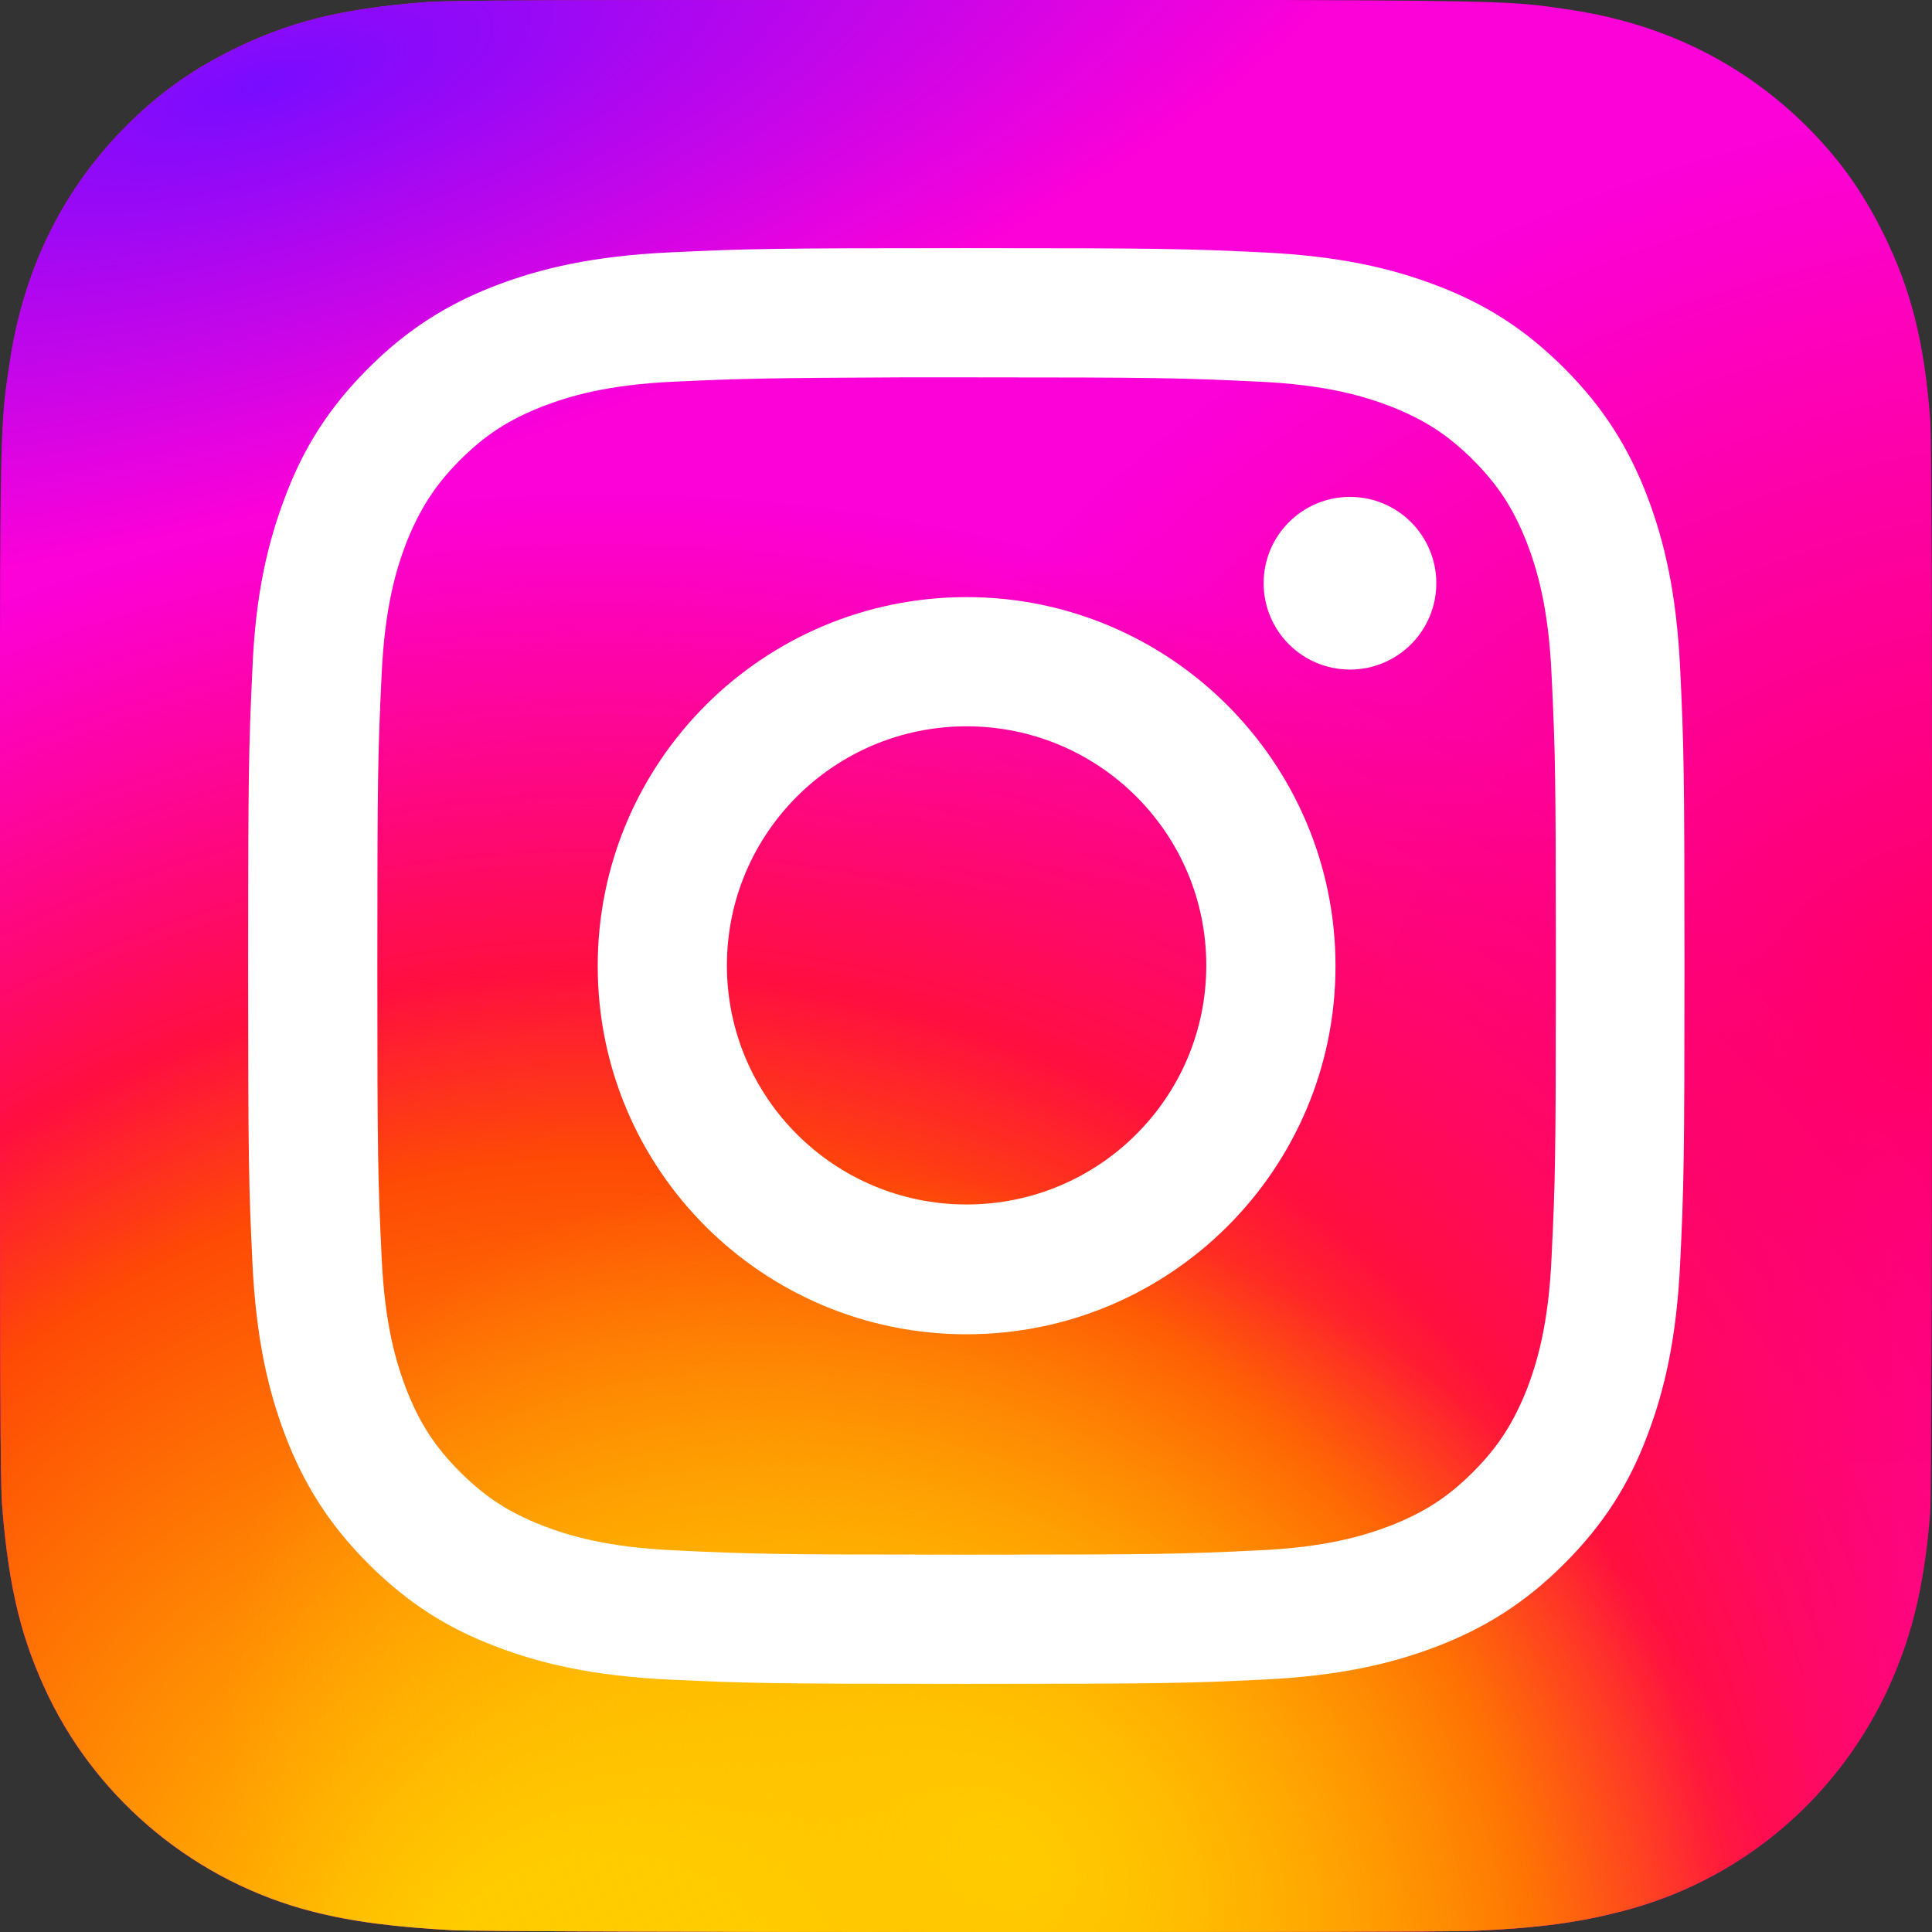 <?xml version="1.0" encoding="UTF-8"?><svg id="Vrstva_1" xmlns="http://www.w3.org/2000/svg" xmlns:xlink="http://www.w3.org/1999/xlink" viewBox="0 0 32 32"><rect x="0" y="0" width="32" height="32" fill="#333333" stroke="none"/><defs><style>.cls-1{fill:url(#Nepojmenovaný_přechod);}.cls-2{fill:#fff;}.cls-3{fill:url(#Nepojmenovaný_přechod_4);}.cls-4{fill:url(#Nepojmenovaný_přechod_3);}.cls-5{fill:url(#Nepojmenovaný_přechod_2);}</style><radialGradient id="Nepojmenovaný_přechod" cx="263.57" cy="-675.02" fx="263.57" fy="-675.02" r="1.68" gradientTransform="translate(4738.12 4854.44) rotate(164.25) scale(12.2 -8.79)" gradientUnits="userSpaceOnUse"><stop offset="0" stop-color="#ff005f"/><stop offset="1" stop-color="#fc01d8"/></radialGradient><radialGradient id="Nepojmenovaný_přechod_2" cx="226.81" cy="-530.19" fx="226.81" fy="-530.19" r="1.68" gradientTransform="translate(-8568.48 3492.64) rotate(-90) scale(15.25 -16.18)" gradientUnits="userSpaceOnUse"><stop offset="0" stop-color="#fc0"/><stop offset=".12" stop-color="#fc0"/><stop offset=".57" stop-color="#fe4a05"/><stop offset=".69" stop-color="#ff0f3f"/><stop offset="1" stop-color="#fe0657" stop-opacity="0"/></radialGradient><radialGradient id="Nepojmenovaný_přechod_3" cx="284.9" cy="-429.71" fx="284.9" fy="-429.71" r="2.08" gradientTransform="translate(-3166.38 -143.18) rotate(-59.87) scale(5.08 -6.61)" gradientUnits="userSpaceOnUse"><stop offset="0" stop-color="#fc0"/><stop offset="1" stop-color="#fc0" stop-opacity="0"/></radialGradient><radialGradient id="Nepojmenovaný_přechod_4" cx="156.3" cy="-42.25" fx="156.3" fy="-42.25" r="2.15" gradientTransform="translate(1458.21 -267.22) rotate(164.27) scale(9.42 -3.21)" gradientUnits="userSpaceOnUse"><stop offset="0" stop-color="#780cff"/><stop offset="1" stop-color="#820bff" stop-opacity="0"/></radialGradient></defs><path class="cls-1" d="M16.01,0C9.33,0,7.37,0,6.99.04c-1.37.11-2.22.33-3.15.79-.72.36-1.28.77-1.84,1.35C.99,3.23.37,4.53.15,6.07.04,6.82,0,6.97,0,10.79,0,12.07,0,13.74,0,15.99,0,22.67,0,24.62.04,25c.11,1.33.32,2.17.76,3.09.85,1.76,2.46,3.08,4.37,3.57.66.17,1.39.26,2.32.31.4.02,4.43.03,8.48.03s8.08,0,8.47-.02c1.08-.05,1.71-.14,2.41-.32,1.92-.49,3.5-1.79,4.37-3.58.43-.9.65-1.77.75-3.03.02-.28.03-4.67.03-9.06s0-8.78-.03-9.05c-.1-1.29-.32-2.15-.77-3.06-.37-.75-.78-1.31-1.37-1.88-1.06-1.01-2.35-1.63-3.9-1.85-.75-.11-.9-.14-4.72-.15h-5.21Z"/><path class="cls-5" d="M16.01,0C9.33,0,7.37,0,6.99.04c-1.37.11-2.22.33-3.15.79-.72.36-1.28.77-1.84,1.35C.99,3.23.37,4.53.15,6.07.04,6.82,0,6.97,0,10.79,0,12.07,0,13.74,0,15.99,0,22.67,0,24.62.04,25c.11,1.33.32,2.17.76,3.09.85,1.76,2.46,3.08,4.37,3.57.66.17,1.39.26,2.32.31.4.02,4.43.03,8.48.03s8.08,0,8.47-.02c1.08-.05,1.71-.14,2.41-.32,1.92-.49,3.5-1.79,4.37-3.58.43-.9.65-1.77.75-3.03.02-.28.03-4.67.03-9.06s0-8.78-.03-9.05c-.1-1.29-.32-2.15-.77-3.06-.37-.75-.78-1.31-1.37-1.88-1.06-1.01-2.35-1.63-3.9-1.85-.75-.11-.9-.14-4.72-.15h-5.21Z"/><path class="cls-4" d="M16.01,0C9.33,0,7.37,0,6.99.04c-1.37.11-2.22.33-3.15.79-.72.36-1.28.77-1.84,1.35C.99,3.23.37,4.53.15,6.07.04,6.82,0,6.97,0,10.79,0,12.07,0,13.74,0,15.99,0,22.67,0,24.62.04,25c.11,1.33.32,2.17.76,3.09.85,1.76,2.46,3.08,4.37,3.57.66.17,1.39.26,2.32.31.4.02,4.43.03,8.48.03s8.08,0,8.47-.02c1.08-.05,1.71-.14,2.41-.32,1.92-.49,3.5-1.79,4.37-3.58.43-.9.65-1.77.75-3.03.02-.28.03-4.67.03-9.06s0-8.78-.03-9.05c-.1-1.29-.32-2.15-.77-3.06-.37-.75-.78-1.31-1.37-1.88-1.06-1.01-2.35-1.63-3.9-1.85-.75-.11-.9-.14-4.72-.15h-5.21Z"/><path class="cls-3" d="M16.01,0C9.33,0,7.37,0,6.99.04c-1.37.11-2.22.33-3.15.79-.72.36-1.28.77-1.84,1.35C.99,3.23.37,4.53.15,6.07.04,6.82,0,6.97,0,10.79,0,12.07,0,13.74,0,15.99,0,22.67,0,24.62.04,25c.11,1.33.32,2.17.76,3.09.85,1.76,2.46,3.08,4.37,3.57.66.17,1.39.26,2.32.31.4.02,4.43.03,8.48.03s8.08,0,8.47-.02c1.08-.05,1.71-.14,2.41-.32,1.92-.49,3.5-1.79,4.37-3.58.43-.9.65-1.77.75-3.03.02-.28.03-4.67.03-9.06s0-8.78-.03-9.05c-.1-1.29-.32-2.15-.77-3.06-.37-.75-.78-1.31-1.37-1.88-1.06-1.01-2.35-1.63-3.9-1.85-.75-.11-.9-.14-4.72-.15h-5.21Z"/><path class="cls-2" d="M16.01,4.11c-3.23,0-3.64.01-4.91.07-1.27.06-2.13.26-2.89.55-.78.3-1.45.71-2.11,1.37-.66.66-1.07,1.32-1.37,2.11-.29.76-.5,1.62-.55,2.89-.06,1.27-.07,1.67-.07,4.9s.01,3.63.07,4.9c.06,1.27.26,2.13.55,2.89.3.78.71,1.45,1.37,2.11.66.66,1.32,1.07,2.11,1.37.76.29,1.62.49,2.89.55,1.27.06,1.67.07,4.91.07s3.64-.01,4.9-.07c1.27-.06,2.13-.26,2.89-.55.78-.3,1.45-.71,2.11-1.37.66-.66,1.07-1.32,1.37-2.11.29-.76.49-1.62.55-2.89.06-1.27.07-1.67.07-4.9s-.01-3.63-.07-4.9c-.06-1.27-.26-2.13-.55-2.89-.3-.78-.71-1.45-1.37-2.11-.66-.66-1.32-1.07-2.11-1.37-.76-.29-1.62-.49-2.89-.55-1.27-.06-1.67-.07-4.91-.07h0ZM14.94,6.25c.32,0,.67,0,1.07,0,3.18,0,3.55.01,4.81.07,1.16.05,1.79.25,2.21.41.56.22.95.47,1.37.89.42.42.67.81.89,1.37.16.42.36,1.05.41,2.21.06,1.25.07,1.63.07,4.8s-.01,3.55-.07,4.8c-.05,1.16-.25,1.79-.41,2.21-.22.55-.47.95-.89,1.37-.42.42-.81.67-1.37.89-.42.16-1.05.36-2.21.41-1.25.06-1.63.07-4.81.07s-3.55-.01-4.81-.07c-1.16-.05-1.79-.25-2.21-.41-.56-.22-.95-.47-1.37-.89-.42-.42-.67-.81-.89-1.37-.16-.42-.36-1.05-.41-2.21-.06-1.25-.07-1.63-.07-4.8s.01-3.55.07-4.8c.05-1.16.25-1.79.41-2.21.22-.55.47-.95.89-1.37.42-.42.81-.67,1.37-.89.42-.16,1.05-.36,2.21-.41,1.1-.05,1.52-.06,3.74-.07h0ZM22.36,8.23c-.79,0-1.43.64-1.43,1.43s.64,1.43,1.43,1.43,1.43-.64,1.43-1.43-.64-1.43-1.43-1.43h0ZM16.01,9.89c-3.37,0-6.11,2.73-6.11,6.11s2.74,6.1,6.11,6.1,6.11-2.73,6.11-6.1-2.74-6.11-6.11-6.11h0ZM16.01,12.03c2.19,0,3.97,1.77,3.97,3.96s-1.78,3.96-3.97,3.96-3.97-1.77-3.97-3.96,1.78-3.96,3.97-3.96h0Z"/></svg>